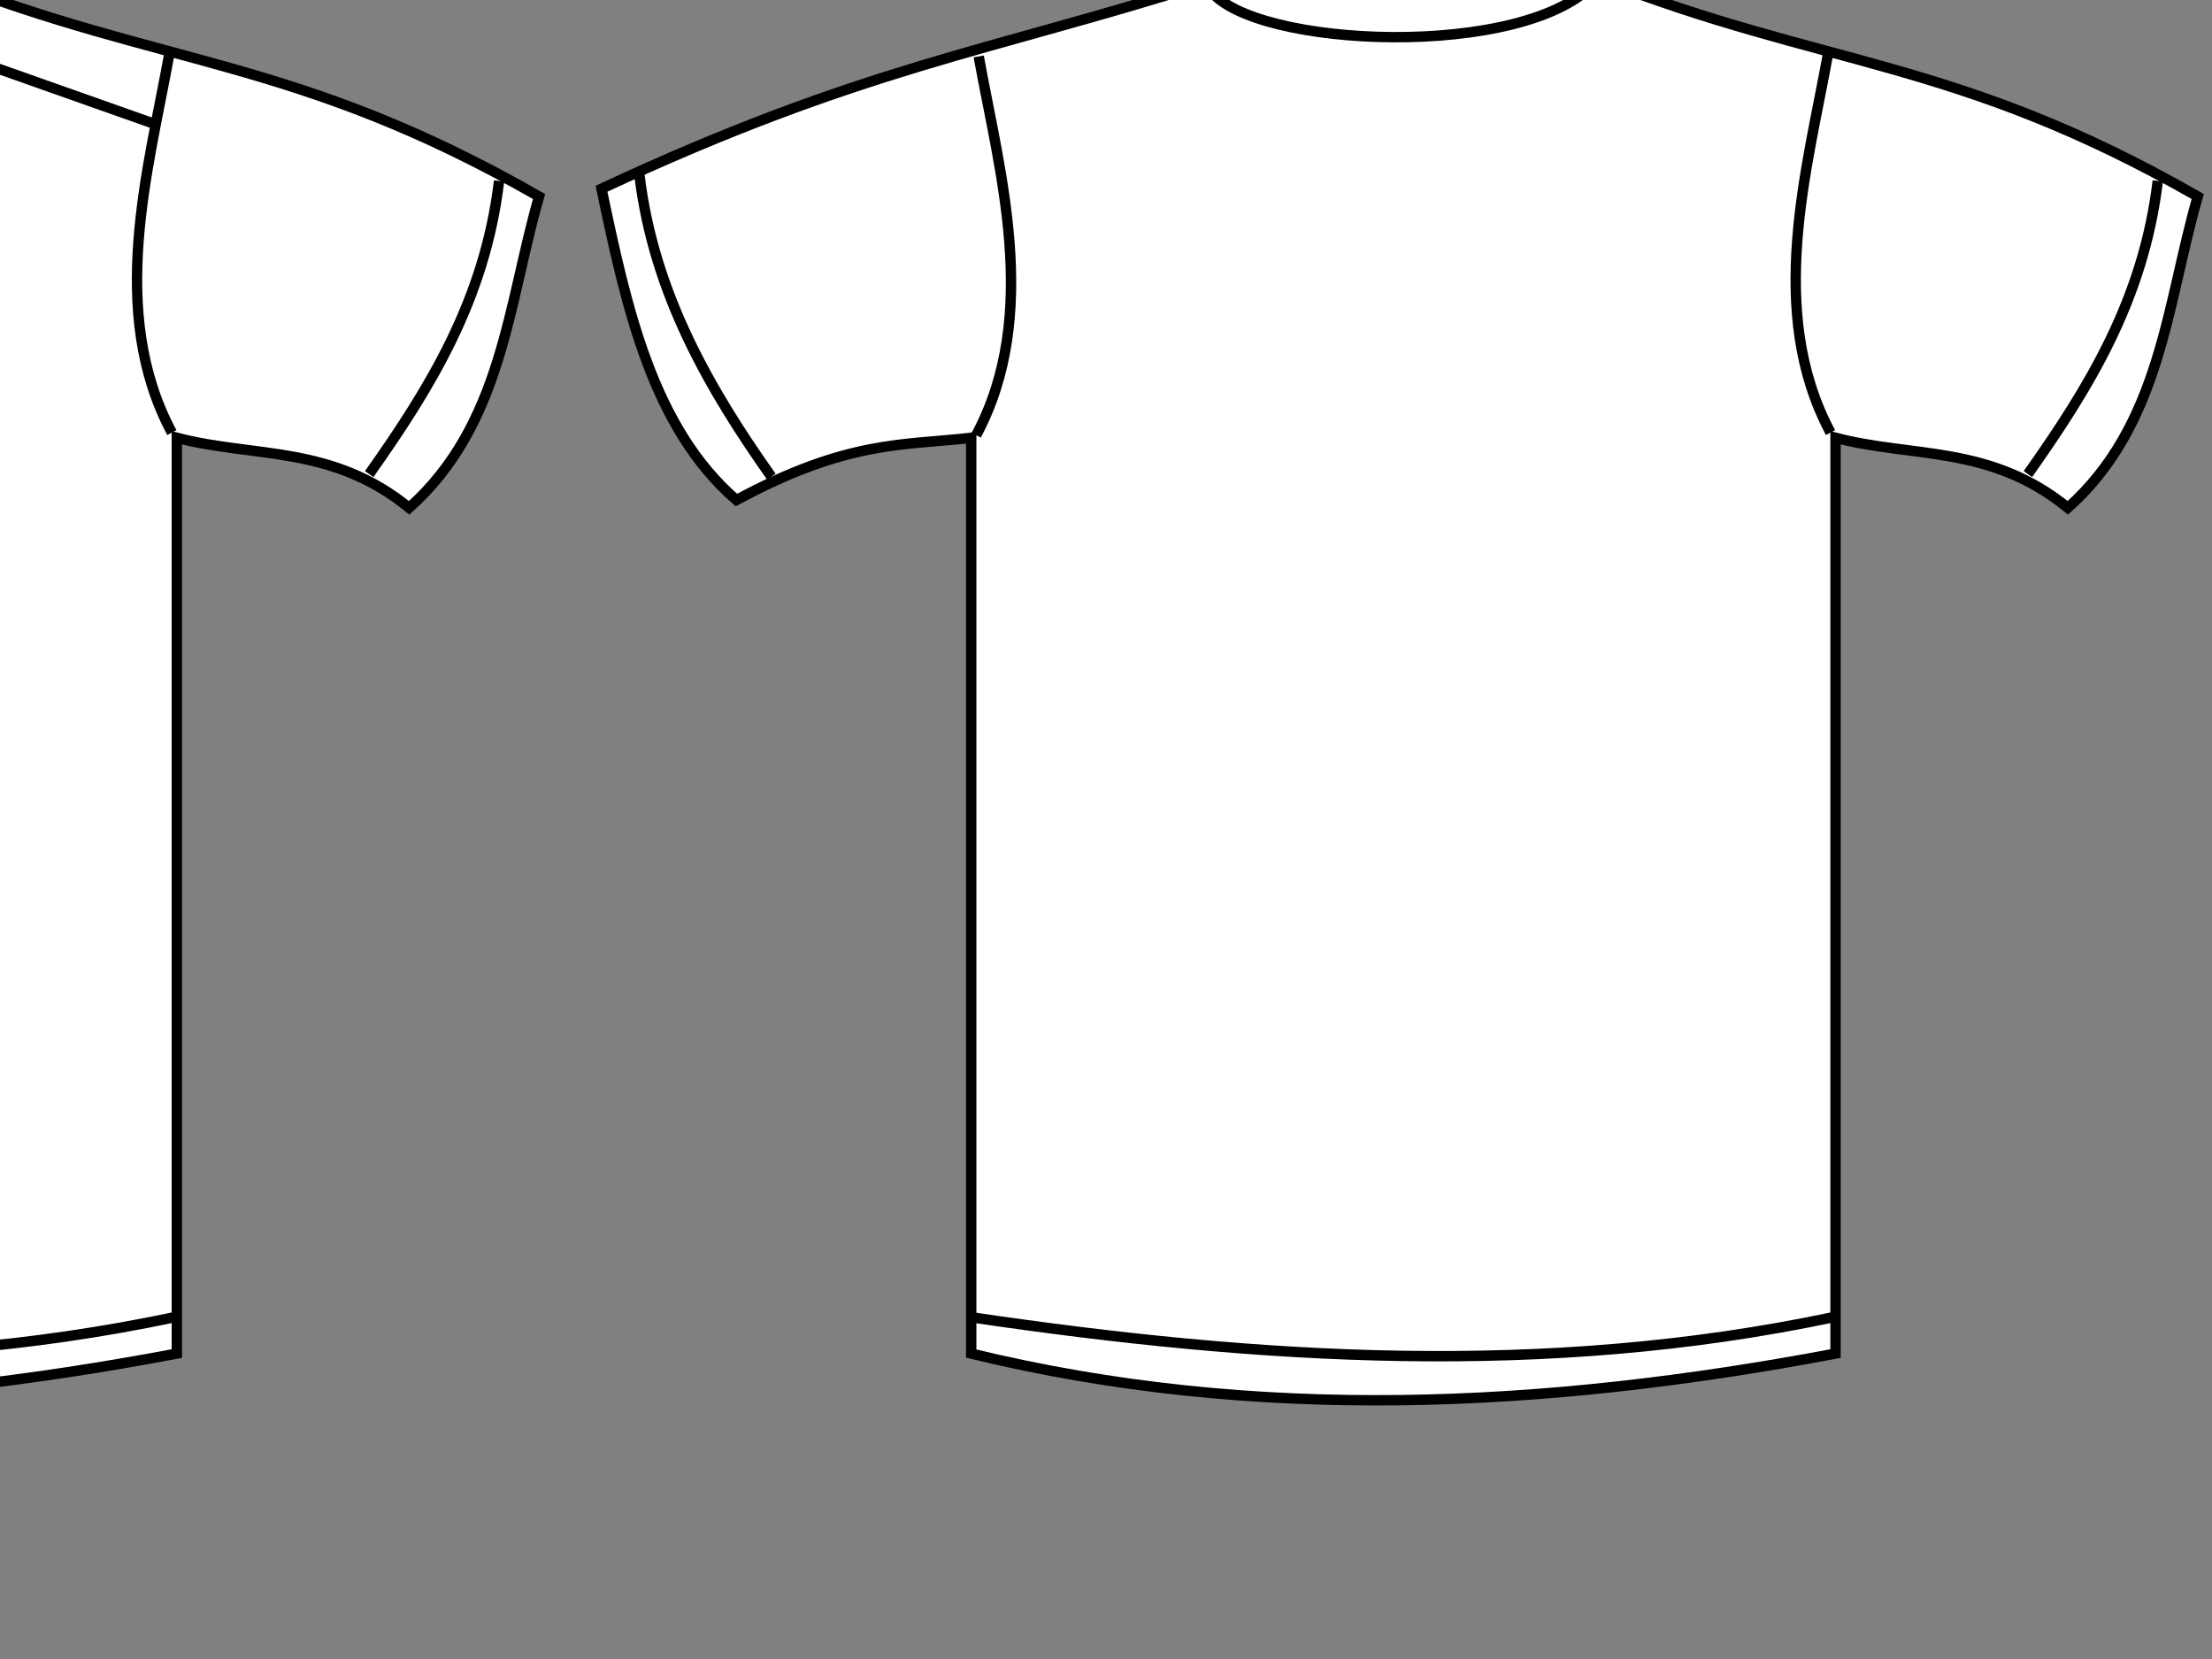 <?xml version="1.0"?><svg width="640" height="480" xmlns="http://www.w3.org/2000/svg">
 <rect width="100%" height="100%" fill="#808080" stroke="none"/>
 <title>white shirt</title>
 <g>
  <g id="g3327">
   <path id="path3292" d="m-117.236,-27.96c32.558,4.539 59.682,3.434 84.562,0l15.178,21.768c65.464,25.768 103.399,22.956 173.461,63.051c-9.017,31.483 -10.715,66.006 -37.583,90.073c-22.405,-18.279 -44.811,-14.411 -67.216,-20.266l0,264.964c-84.209,15.917 -167.786,20.013 -250.073,0l0,-264.964c-19.488,2.256 -35.681,0.601 -67.939,18.015c-24.215,-20.973 -31.774,-55.4 -39.029,-90.073c75.033,-35.04 112.765,-39.817 174.184,-59.298l14.455,-23.269l-0,0z" stroke-miterlimit="4" stroke-width="3" stroke="#000000" fill-rule="evenodd" fill="#ffffff"/>
   <path id="path3296" d="m-118.681,-24.958c7.921,24.207 19.32,44.077 36.861,56.295l-20.237,23.269c-22.356,-17.826 -23.624,-38.085 -29.633,-57.797" stroke-width="3" stroke="#000000" fill-rule="evenodd" fill="#ffffff"/>
   <path id="path3298" d="m-196.739,16.325c5.958,33.156 18.048,74.539 -0.723,109.588" stroke-width="3" stroke="#000000" fill-rule="evenodd" fill="#ffffff"/>
   <path id="path3300" d="m-192.402,35.841l63.602,-22.518" stroke-width="3" stroke="#000000" fill-rule="evenodd" fill="#ffffff"/>
   <path id="path3302" d="m-294.311,51.279c4.131,34.501 20.163,62.001 37.583,86.644" stroke-width="3" stroke="#000000" fill-rule="evenodd" fill="#ffffff"/>
   <path id="path3304" d="m-198.907,381.12c83.117,12.303 166.234,17.524 249.35,0" stroke-width="3" stroke="#000000" fill-rule="evenodd" fill="#ffffff"/>
   <path d="m-31.951,-26.459c-7.921,24.207 -19.32,44.077 -36.861,56.295l20.237,23.269c22.356,-17.826 23.624,-38.085 29.633,-57.797" id="path3314" stroke-width="3" stroke="#000000" fill-rule="evenodd" fill="#ffffff"/>
   <path d="m48.998,15.575c-5.958,33.156 -18.048,74.539 0.723,109.588" id="path3316" stroke-width="3" stroke="#000000" fill-rule="evenodd" fill="#ffffff"/>
   <path d="m44.661,35.841l-67.939,-24.019" id="path3318" stroke-width="3" stroke="#000000" fill-rule="evenodd" fill="#ffffff"/>
   <path d="m144.401,52.354c-4.131,34.501 -20.162,60.175 -37.583,84.818" id="path3320" stroke-width="3" stroke="#000000" fill-rule="evenodd" fill="#ffffff"/>
   <path id="path3322" d="m-109.286,-1.689c21.404,-6.95 43.179,-5.971 66.493,0" stroke-width="3" stroke="#000000" fill-rule="evenodd" fill="#ffffff"/>
   <path id="rect3324" d="m-81.098,30.587l10.841,0l0,69.806l-10.841,0l0,-69.806z" stroke-miterlimit="4" stroke-linecap="round" stroke-width="3" stroke="#000000" fill-opacity="0.713" fill="#ffffff"/>
  </g>
  <g id="g3341">
   <path d="m362.674,-27.96c32.558,4.539 59.682,3.434 84.562,0l15.178,21.768c65.464,25.768 103.399,22.956 173.461,63.051c-9.017,31.483 -10.715,66.006 -37.583,90.073c-22.405,-18.279 -44.811,-14.411 -67.216,-20.266l0,264.964c-84.209,15.917 -167.786,20.013 -250.073,0l0,-264.964c-19.488,2.256 -35.681,0.601 -67.939,18.015c-24.215,-20.973 -31.774,-55.4 -39.029,-90.073c75.033,-35.04 112.765,-39.817 174.184,-59.298l14.455,-23.269z" id="path3343" stroke-miterlimit="4" stroke-width="3" stroke="#000000" fill-rule="evenodd" fill="#ffffff"/>
   <path d="m283.17,16.325c5.958,33.156 18.048,74.539 -0.723,109.588" id="path3347" stroke-width="3" stroke="#000000" fill-rule="evenodd" fill="#ffffff"/>
   <path d="m185.013,50.671c4.131,34.501 20.749,62.61 38.169,87.253" id="path3351" stroke-width="3" stroke="#000000" fill-rule="evenodd" fill="#ffffff"/>
   <path d="m281.002,381.12c83.117,12.303 166.234,17.524 249.351,0" id="path3353" stroke-width="3" stroke="#000000" fill-rule="evenodd" fill="#ffffff"/>
   <path id="path3357" d="m528.907,15.575c-5.958,33.156 -18.048,74.539 0.723,109.588" stroke-width="3" stroke="#000000" fill-rule="evenodd" fill="#ffffff"/>
   <path id="path3361" d="m624.311,52.354c-4.131,34.501 -20.163,60.175 -37.583,84.818" stroke-width="3" stroke="#000000" fill-rule="evenodd" fill="#ffffff"/>
   <path d="m350.114,-2.89c12.36,16.865 91.547,20.326 111.615,-2.434" id="path3363" stroke-width="3" stroke="#000000" fill-rule="evenodd" fill="#ffffff"/>
  </g>
  <title>Layer 1</title>
 </g>
</svg>